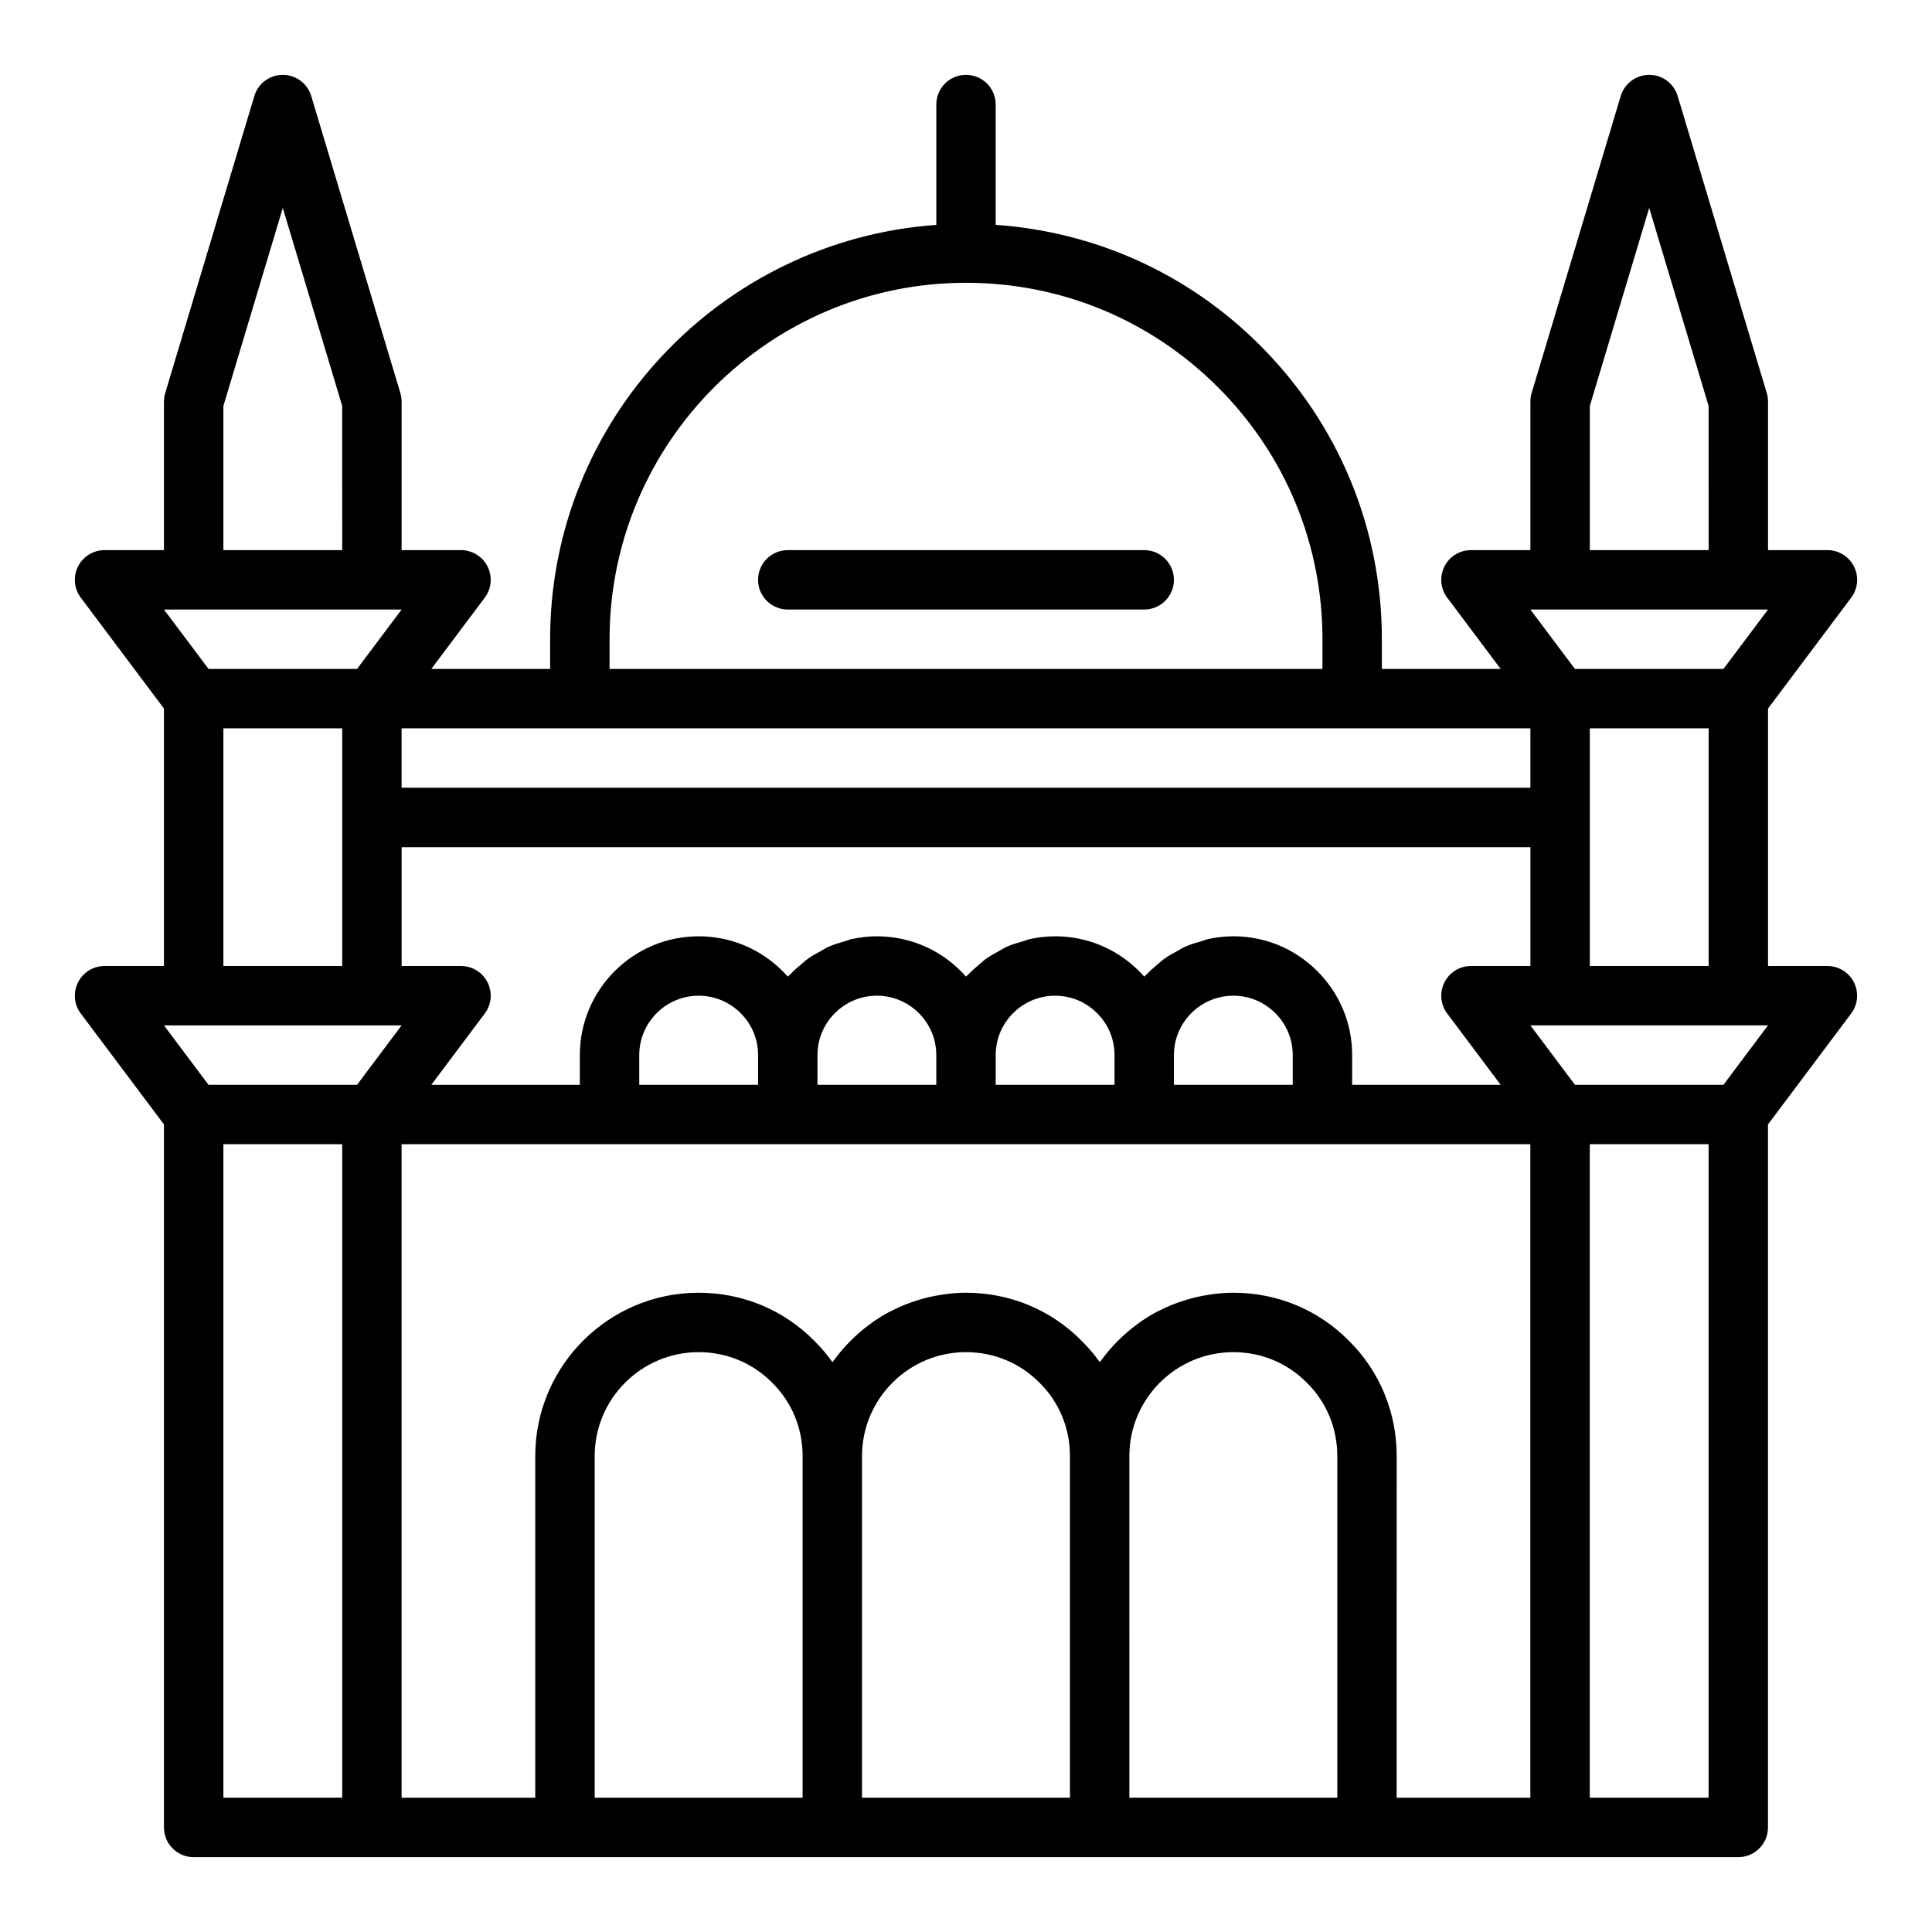 <?xml version="1.0" encoding="UTF-8"?>
<!-- Uploaded to: ICON Repo, www.svgrepo.com, Generator: ICON Repo Mixer Tools -->
<svg fill="#000000" width="800px" height="800px" version="1.1" viewBox="144 144 512 512" xmlns="http://www.w3.org/2000/svg">
 <g>
  <path d="m628.29 400h-15.742v-68.227l22.039-29.387c1.793-2.387 2.078-5.578 0.746-8.246-1.336-2.668-4.062-4.352-7.043-4.352h-15.742v-39.359c0-0.766-0.113-1.531-0.332-2.262l-23.617-78.719c-1-3.332-4.066-5.613-7.543-5.613-3.477 0-6.543 2.281-7.543 5.613l-23.617 78.719c-0.215 0.73-0.328 1.496-0.328 2.262v39.359h-15.742c-2.984 0-5.707 1.684-7.043 4.352-1.332 2.668-1.047 5.859 0.746 8.246l14.168 18.891h-31.488v-7.871c0-29.414-11.469-57.078-32.301-77.91-18.953-18.953-43.594-30.051-70.035-31.914v-31.871c0-4.348-3.523-7.871-7.871-7.871s-7.871 3.523-7.871 7.871v31.887c-57.098 4.062-102.34 51.695-102.34 109.81v7.871h-31.488l14.168-18.891c1.793-2.387 2.078-5.578 0.746-8.246-1.332-2.668-4.059-4.352-7.039-4.352h-15.742v-39.359c0-0.766-0.113-1.531-0.332-2.262l-23.617-78.719c-1-3.332-4.066-5.613-7.543-5.613-3.473 0-6.543 2.281-7.539 5.613l-23.617 78.719c-0.219 0.73-0.332 1.496-0.332 2.262v39.359h-15.742c-2.984 0-5.707 1.684-7.043 4.352-1.332 2.668-1.047 5.859 0.746 8.246l22.039 29.387v68.227h-15.742c-2.984 0-5.707 1.684-7.043 4.352-1.332 2.668-1.047 5.859 0.746 8.246l22.039 29.383v186.31c0 4.348 3.523 7.871 7.871 7.871h409.34c4.348 0 7.871-3.523 7.871-7.871l0.004-186.31 22.039-29.387c1.793-2.387 2.078-5.578 0.746-8.246-1.332-2.664-4.059-4.348-7.039-4.348zm-94.465 0c-2.984 0-5.707 1.684-7.043 4.352-1.332 2.668-1.047 5.859 0.746 8.246l14.168 18.891h-39.359v-7.871c0-8.398-3.277-16.301-9.234-22.254-5.953-5.957-13.855-9.238-22.254-9.238-2.266 0-4.469 0.266-6.598 0.723-0.711 0.152-1.359 0.438-2.051 0.637-1.387 0.398-2.766 0.797-4.066 1.375-0.77 0.34-1.461 0.793-2.195 1.195-1.129 0.613-2.254 1.219-3.293 1.965-0.723 0.516-1.363 1.109-2.039 1.684-0.93 0.789-1.848 1.578-2.68 2.469-0.219 0.227-0.488 0.402-0.695 0.637-0.434-0.496-0.887-0.98-1.359-1.449-5.957-5.953-13.859-9.234-22.258-9.234-2.266 0-4.469 0.266-6.598 0.723-0.711 0.152-1.359 0.438-2.051 0.637-1.387 0.398-2.766 0.797-4.066 1.375-0.77 0.34-1.461 0.793-2.195 1.195-1.129 0.613-2.254 1.219-3.293 1.965-0.723 0.516-1.363 1.109-2.039 1.684-0.93 0.789-1.848 1.578-2.68 2.469-0.215 0.227-0.484 0.402-0.691 0.637-0.434-0.496-0.887-0.98-1.359-1.449-5.957-5.953-13.859-9.234-22.258-9.234-2.266 0-4.469 0.266-6.598 0.723-0.711 0.152-1.359 0.438-2.051 0.637-1.387 0.398-2.766 0.797-4.066 1.375-0.77 0.34-1.461 0.793-2.195 1.195-1.129 0.613-2.254 1.219-3.293 1.965-0.723 0.516-1.363 1.109-2.039 1.684-0.93 0.789-1.848 1.578-2.68 2.469-0.219 0.227-0.488 0.402-0.695 0.637-0.434-0.496-0.887-0.98-1.359-1.449-5.953-5.953-13.855-9.234-22.258-9.234-17.363 0-31.488 14.125-31.488 31.488v7.871h-39.359l14.168-18.891c1.793-2.387 2.078-5.578 0.746-8.246-1.332-2.664-4.059-4.348-7.039-4.348h-15.742v-31.488h299.14v31.488zm-78.723 31.488v-7.871c0-8.684 7.062-15.742 15.742-15.742 4.195 0 8.145 1.641 11.125 4.621 2.981 2.973 4.621 6.926 4.621 11.117v7.871zm-47.23 0v-7.871c0-8.684 7.062-15.742 15.742-15.742 4.195 0 8.145 1.641 11.125 4.621 2.981 2.973 4.621 6.926 4.621 11.117v7.871zm-47.234 0v-7.871c0-8.684 7.062-15.742 15.742-15.742 4.195 0 8.145 1.641 11.125 4.621 2.981 2.973 4.621 6.926 4.621 11.117v7.871zm-47.23 0v-7.871c0-8.684 7.062-15.742 15.742-15.742 4.195 0 8.145 1.641 11.125 4.621 2.981 2.973 4.621 6.926 4.621 11.117v7.871zm-15.742-94.465h251.9v15.742h-299.14v-15.742zm267.65 23.613v-23.617h31.488v62.977h-31.488zm0-109.05 15.742-52.484 15.742 52.484 0.004 38.203h-31.488zm-7.875 53.949h55.102l-11.809 15.742h-39.359l-11.805-15.742zm-251.9 7.871c0-52.086 42.379-94.465 94.465-94.465 25.207 0 48.922 9.832 66.777 27.688 17.852 17.855 27.684 41.57 27.684 66.777v7.871h-188.93zm-102.34-61.82 15.742-52.484 15.742 52.484 0.004 38.203h-31.488zm-7.875 53.949h55.102l-11.809 15.742h-39.359l-11.805-15.742zm7.875 31.488h31.488v62.977h-31.488zm-7.875 78.719h55.102l-11.809 15.742h-39.359l-11.805-15.742zm7.875 204.67v-173.18h31.488v173.18zm153.5 0h-55.105v-90.527c0-15.191 12.363-27.551 27.551-27.551 7.402 0 14.305 2.859 19.504 8.117 5.191 5.129 8.051 12.031 8.051 19.434zm15.742-90.527c0-15.191 12.363-27.551 27.551-27.551 7.402 0 14.305 2.859 19.504 8.117 5.191 5.129 8.051 12.031 8.051 19.434v90.527h-55.105zm70.848 0c0-15.191 12.363-27.551 27.551-27.551 7.402 0 14.305 2.859 19.504 8.117 5.191 5.129 8.051 12.031 8.051 19.434v90.527h-55.105zm58.188-30.566c-8.109-8.211-18.992-12.73-30.633-12.73-1.684 0-3.336 0.121-4.969 0.309-0.52 0.059-1.023 0.156-1.539 0.234-1.113 0.168-2.219 0.367-3.305 0.621-0.57 0.133-1.129 0.281-1.688 0.434-1.031 0.285-2.047 0.609-3.047 0.969-0.523 0.188-1.047 0.363-1.559 0.57-1.129 0.453-2.223 0.965-3.305 1.508-0.332 0.168-0.676 0.309-1 0.484-1.383 0.742-2.715 1.559-4.004 2.438-0.332 0.227-0.641 0.484-0.965 0.723-0.945 0.688-1.867 1.398-2.75 2.156-0.422 0.363-0.824 0.742-1.23 1.121-0.754 0.699-1.484 1.418-2.188 2.168-0.395 0.418-0.781 0.84-1.156 1.273-0.699 0.809-1.355 1.648-1.996 2.504-0.223 0.301-0.484 0.57-0.699 0.879-1.422-2.008-3.031-3.906-4.812-5.66-8.113-8.211-18.996-12.73-30.637-12.73-1.684 0-3.336 0.121-4.969 0.309-0.52 0.059-1.023 0.156-1.539 0.234-1.113 0.168-2.219 0.367-3.305 0.621-0.57 0.133-1.129 0.281-1.688 0.434-1.031 0.285-2.047 0.609-3.047 0.969-0.523 0.188-1.047 0.363-1.559 0.57-1.129 0.453-2.223 0.965-3.305 1.508-0.332 0.168-0.676 0.309-1 0.484-1.383 0.742-2.715 1.559-4.004 2.438-0.332 0.227-0.641 0.484-0.965 0.723-0.945 0.688-1.867 1.398-2.75 2.156-0.422 0.363-0.824 0.742-1.23 1.121-0.754 0.699-1.484 1.418-2.188 2.168-0.395 0.418-0.781 0.84-1.156 1.273-0.699 0.809-1.355 1.648-1.996 2.504-0.223 0.301-0.484 0.57-0.699 0.879-1.422-2.008-3.031-3.906-4.812-5.66-8.113-8.211-18.996-12.73-30.641-12.73-23.875 0-43.297 19.422-43.297 43.297l0.004 90.527h-35.426v-173.18h299.13v173.18h-35.426l0.008-90.527c0-11.641-4.523-22.523-12.664-30.566zm95.32 121.09h-31.488v-173.18h31.488zm3.934-188.93h-39.359l-11.809-15.746h62.973z"/>
  <path d="m447.23 289.79h-94.465c-4.348 0-7.871 3.523-7.871 7.871s3.523 7.871 7.871 7.871h94.465c4.348 0 7.871-3.523 7.871-7.871 0-4.344-3.523-7.871-7.871-7.871z"/>
 </g>
</svg>